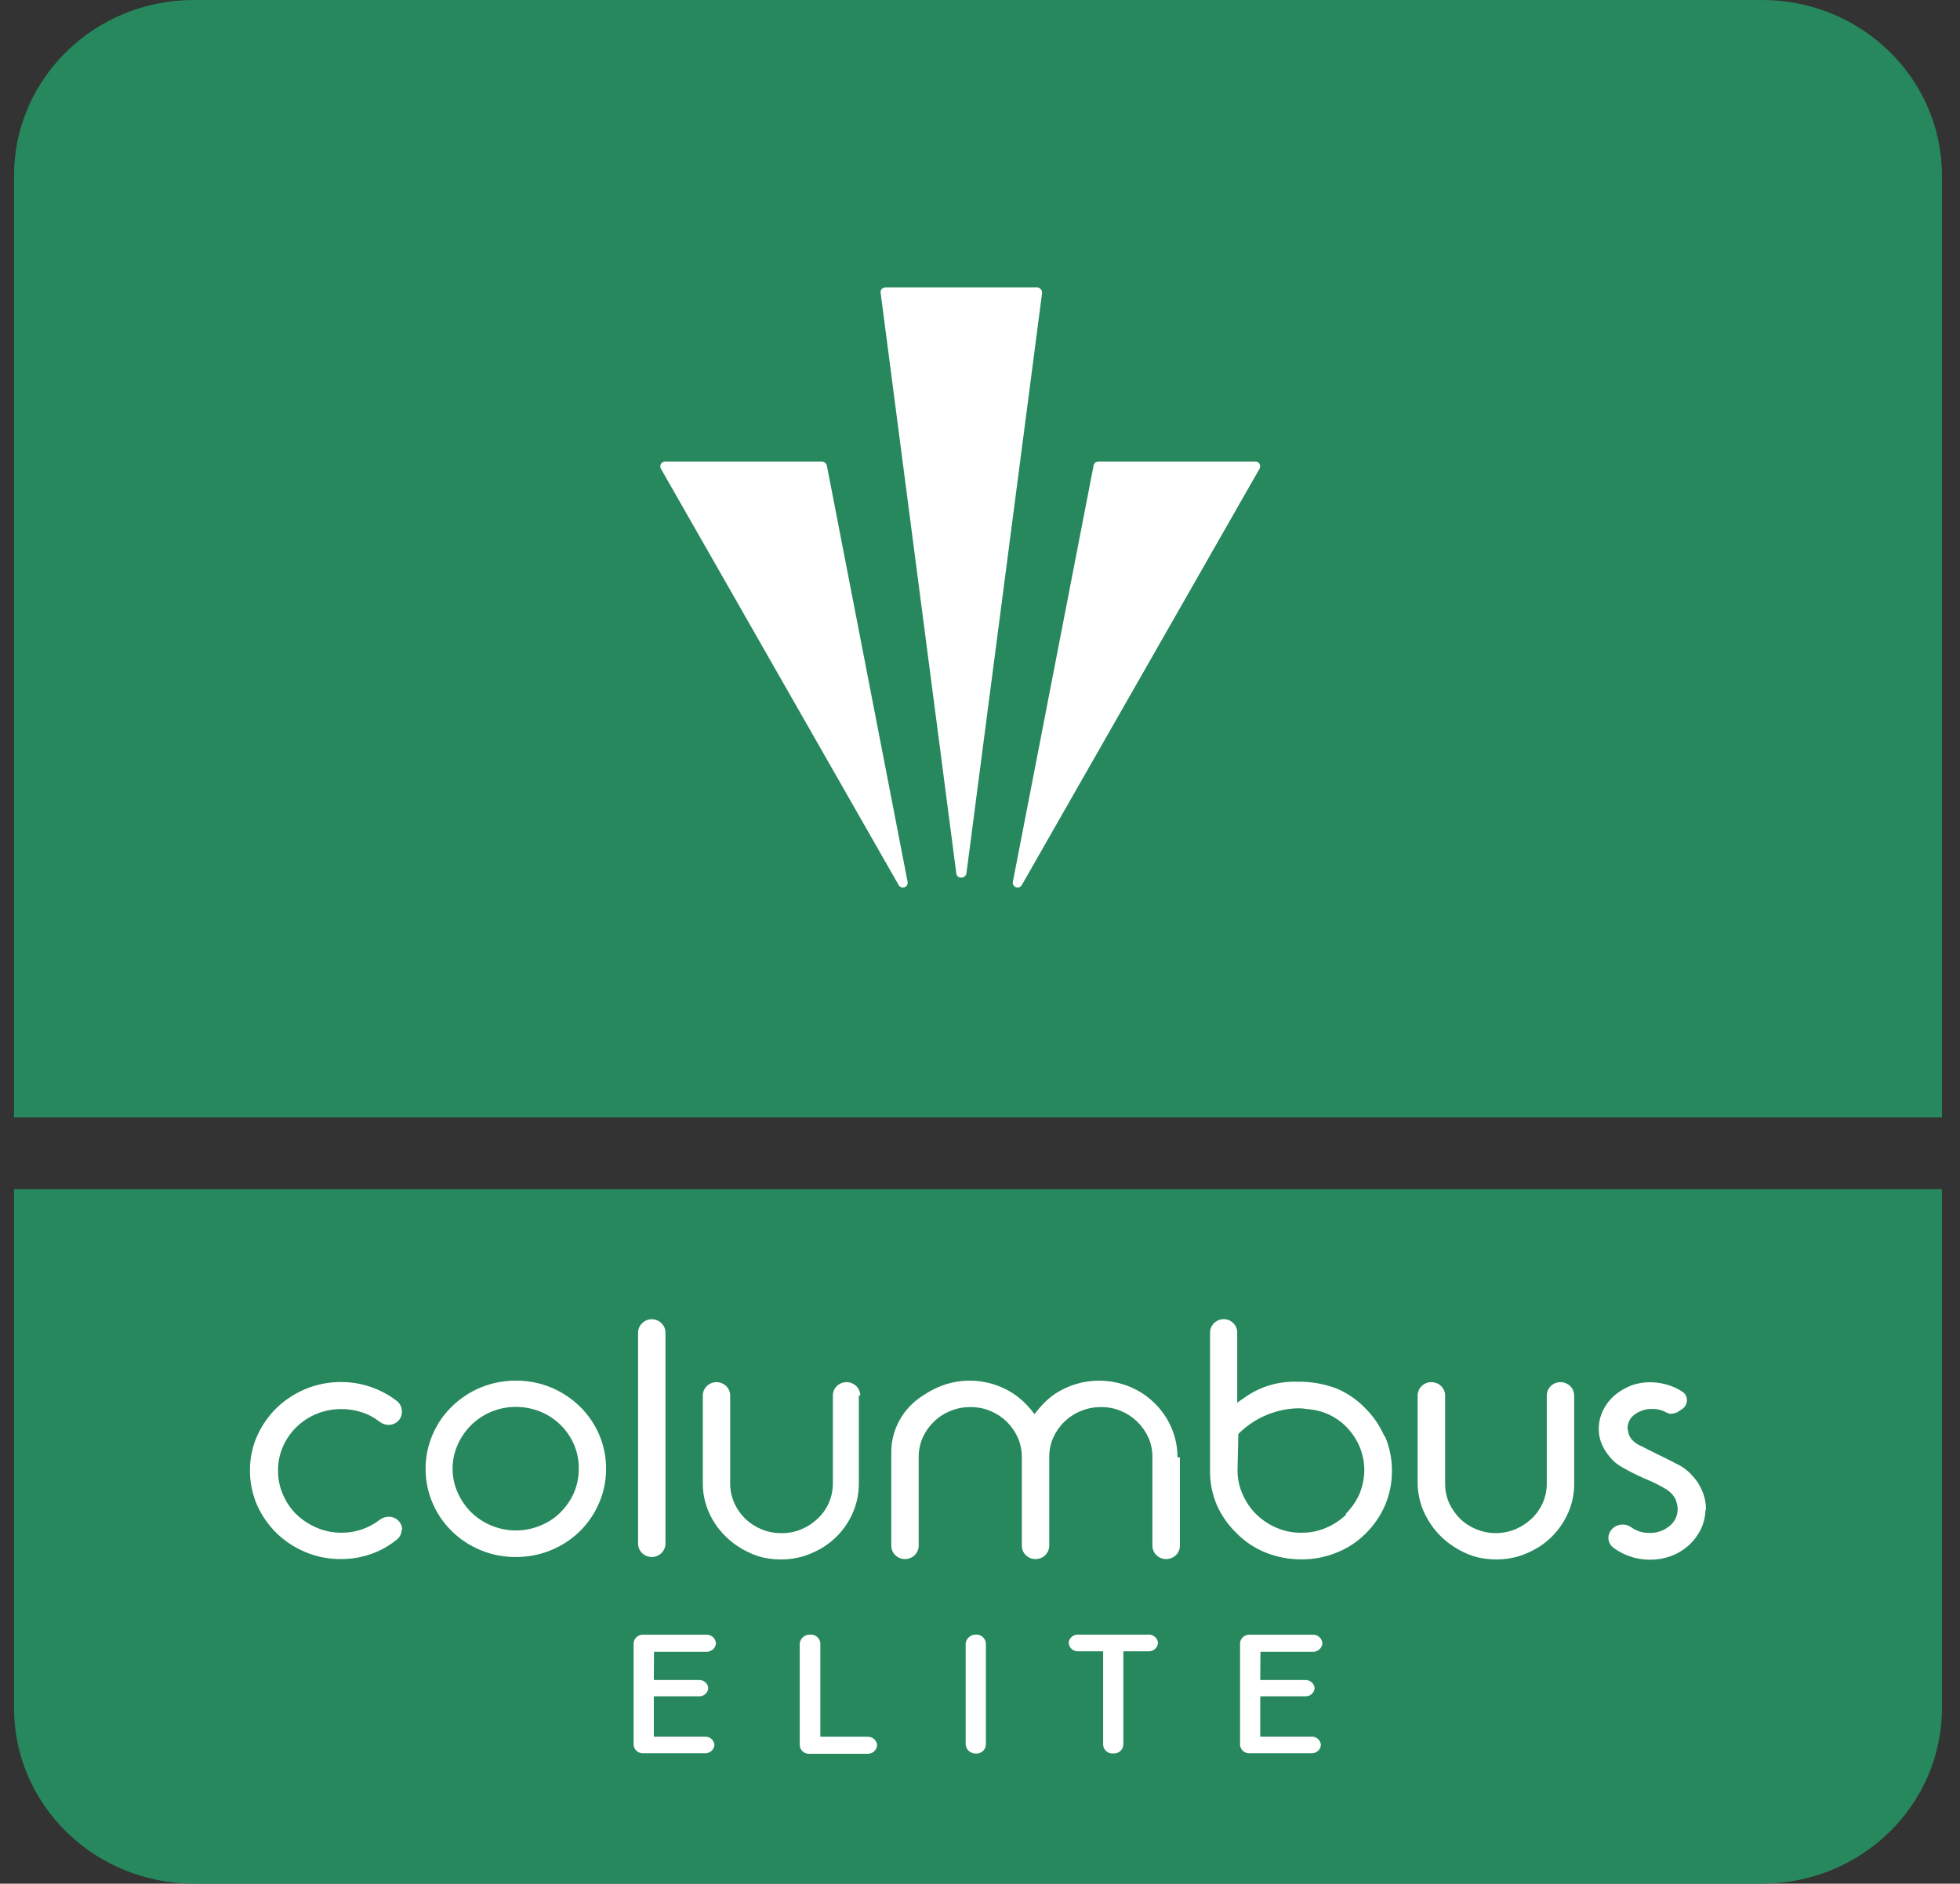 <svg width="77" height="74" viewBox="0 0 77 74" fill="none" xmlns="http://www.w3.org/2000/svg">
<rect x="0" y="0" width="77" height="74" fill="#333333" stroke="none"/>
<path d="M0.551 46.718H76.291V67.099C76.291 70.909 73.129 73.997 69.23 73.997H7.612C3.712 73.997 0.551 70.909 0.551 67.099V46.718Z" fill="#26885C"/>
<path d="M0.551 6.898C0.551 3.088 3.712 0 7.612 0H69.23C73.129 0 76.291 3.088 76.291 6.898V43.898H0.551V6.898Z" fill="#26885C"/>
<path d="M35.301 34.765L25.962 18.41C25.896 18.28 25.984 18.13 26.138 18.13H32.284C32.372 18.13 32.46 18.194 32.482 18.28L35.654 34.636C35.698 34.851 35.411 34.959 35.301 34.765Z" fill="white"/>
<path d="M37.57 34.316L34.596 11.504C34.574 11.396 34.662 11.289 34.794 11.289H40.742C40.852 11.289 40.94 11.396 40.94 11.504L37.966 34.316C37.922 34.531 37.592 34.531 37.57 34.316Z" fill="white"/>
<path d="M49.484 18.41L40.145 34.765C40.035 34.959 39.748 34.851 39.792 34.636L42.964 18.28C42.986 18.194 43.052 18.13 43.162 18.13H49.33C49.462 18.13 49.55 18.28 49.484 18.41Z" fill="white"/>
<path d="M15.782 60.077C15.783 60.157 15.764 60.237 15.729 60.309C15.693 60.382 15.64 60.446 15.575 60.495C15.388 60.644 15.186 60.774 14.972 60.883C14.48 61.127 13.935 61.252 13.384 61.248C12.911 61.251 12.442 61.158 12.006 60.977C11.582 60.801 11.195 60.548 10.867 60.232C10.542 59.912 10.281 59.536 10.097 59.122C9.912 58.693 9.817 58.231 9.819 57.765C9.818 57.302 9.912 56.844 10.097 56.419C10.281 56.005 10.542 55.629 10.867 55.309C11.196 54.994 11.582 54.741 12.006 54.565C12.442 54.385 12.911 54.292 13.384 54.293C13.935 54.289 14.479 54.413 14.972 54.654C15.194 54.76 15.403 54.89 15.595 55.042C15.655 55.088 15.703 55.148 15.736 55.215C15.768 55.282 15.786 55.355 15.786 55.43C15.793 55.513 15.779 55.596 15.745 55.673C15.711 55.749 15.658 55.816 15.591 55.868C15.5 55.939 15.386 55.977 15.27 55.977C15.142 55.975 15.018 55.933 14.916 55.856C14.792 55.761 14.659 55.676 14.52 55.604C14.173 55.437 13.79 55.352 13.404 55.356C13.073 55.354 12.745 55.418 12.439 55.542C12.143 55.664 11.873 55.84 11.645 56.062C11.418 56.284 11.237 56.548 11.113 56.838C10.984 57.134 10.919 57.454 10.923 57.776C10.92 58.099 10.986 58.419 11.117 58.715C11.24 59.005 11.419 59.268 11.645 59.491C11.874 59.712 12.144 59.889 12.439 60.014C12.744 60.146 13.074 60.213 13.408 60.212C13.796 60.216 14.179 60.127 14.523 59.952C14.663 59.882 14.796 59.798 14.92 59.704C15.022 59.627 15.146 59.585 15.274 59.584C15.39 59.585 15.502 59.621 15.595 59.689C15.659 59.738 15.711 59.801 15.747 59.873C15.783 59.945 15.802 60.024 15.802 60.104" fill="white"/>
<path d="M26.143 52.354V60.643C26.142 60.782 26.085 60.914 25.985 61.012C25.885 61.11 25.749 61.166 25.607 61.167C25.465 61.167 25.328 61.112 25.227 61.014C25.126 60.915 25.068 60.782 25.067 60.643V52.354C25.067 52.214 25.124 52.08 25.226 51.981C25.327 51.882 25.464 51.826 25.607 51.826C25.75 51.827 25.886 51.883 25.986 51.982C26.087 52.081 26.143 52.215 26.143 52.354Z" fill="white"/>
<path d="M33.74 54.821V58.265C33.745 58.768 33.617 59.264 33.367 59.704C33.127 60.134 32.782 60.499 32.363 60.767C32.115 60.921 31.848 61.045 31.569 61.135C31.279 61.221 30.978 61.265 30.675 61.263C30.373 61.264 30.072 61.221 29.782 61.135C29.501 61.041 29.234 60.91 28.988 60.748C28.574 60.476 28.232 60.113 27.988 59.689C27.735 59.249 27.605 58.753 27.61 58.249V54.821C27.612 54.681 27.669 54.548 27.77 54.45C27.871 54.352 28.008 54.297 28.15 54.297C28.292 54.298 28.428 54.353 28.528 54.451C28.629 54.549 28.685 54.682 28.686 54.821V58.265C28.684 58.532 28.738 58.796 28.845 59.041C28.946 59.27 29.09 59.477 29.27 59.654C29.452 59.832 29.668 59.974 29.905 60.073C30.156 60.178 30.426 60.231 30.699 60.228C30.972 60.233 31.243 60.18 31.493 60.073C31.728 59.973 31.942 59.833 32.124 59.657C32.311 59.483 32.459 59.273 32.561 59.041C32.668 58.795 32.722 58.532 32.72 58.265V54.821C32.72 54.682 32.776 54.548 32.877 54.45C32.977 54.352 33.114 54.297 33.256 54.297C33.398 54.297 33.535 54.352 33.636 54.45C33.737 54.548 33.795 54.681 33.796 54.821" fill="white"/>
<path d="M46.353 57.252V60.724C46.353 60.793 46.339 60.861 46.312 60.925C46.285 60.989 46.245 61.047 46.195 61.096C46.145 61.144 46.085 61.183 46.02 61.209C45.954 61.235 45.884 61.248 45.813 61.248C45.743 61.248 45.672 61.235 45.607 61.209C45.541 61.183 45.482 61.144 45.432 61.096C45.382 61.047 45.342 60.989 45.315 60.925C45.287 60.861 45.273 60.793 45.273 60.724V57.252C45.278 56.986 45.224 56.721 45.115 56.476C45.012 56.245 44.865 56.034 44.682 55.856C44.499 55.677 44.284 55.533 44.047 55.433C43.797 55.326 43.526 55.273 43.253 55.278C42.98 55.274 42.709 55.327 42.459 55.433C42.217 55.531 41.997 55.675 41.811 55.856C41.628 56.034 41.482 56.245 41.379 56.476C41.27 56.721 41.215 56.986 41.22 57.252V60.724C41.22 60.793 41.206 60.861 41.179 60.925C41.151 60.989 41.112 61.047 41.062 61.096C41.011 61.144 40.952 61.183 40.886 61.209C40.821 61.235 40.751 61.248 40.68 61.248C40.609 61.248 40.539 61.235 40.474 61.209C40.409 61.182 40.35 61.144 40.3 61.095C40.25 61.047 40.211 60.989 40.184 60.925C40.157 60.861 40.144 60.793 40.144 60.724V57.252C40.146 56.986 40.092 56.722 39.985 56.476C39.88 56.245 39.733 56.033 39.553 55.852C39.369 55.675 39.154 55.533 38.917 55.433C38.667 55.327 38.396 55.274 38.123 55.278C37.85 55.274 37.58 55.327 37.329 55.433C37.087 55.531 36.868 55.675 36.682 55.856C36.5 56.035 36.353 56.245 36.249 56.476C36.142 56.722 36.088 56.986 36.091 57.252V60.724C36.091 60.793 36.077 60.861 36.049 60.925C36.022 60.989 35.982 61.047 35.932 61.096C35.882 61.144 35.822 61.183 35.757 61.209C35.691 61.235 35.621 61.248 35.551 61.248C35.408 61.248 35.272 61.192 35.172 61.094C35.071 60.996 35.015 60.863 35.015 60.724V57.05C35.014 56.613 35.124 56.182 35.336 55.797C35.548 55.411 35.855 55.084 36.23 54.843L36.396 54.735C36.643 54.58 36.91 54.457 37.19 54.37C37.482 54.283 37.786 54.239 38.092 54.238C38.398 54.238 38.703 54.283 38.997 54.37C39.278 54.454 39.545 54.577 39.791 54.735C40.055 54.908 40.291 55.12 40.489 55.363L40.64 55.553L40.795 55.363C40.989 55.121 41.219 54.909 41.478 54.735C41.725 54.579 41.992 54.457 42.272 54.37C42.566 54.284 42.87 54.239 43.177 54.238C43.484 54.239 43.789 54.283 44.082 54.37C44.363 54.455 44.631 54.577 44.876 54.735C45.295 55.007 45.64 55.374 45.881 55.805C46.131 56.248 46.261 56.746 46.258 57.252" fill="white"/>
<path d="M54.381 56.411C54.201 55.995 53.939 55.617 53.611 55.298C53.3 54.978 52.926 54.724 52.511 54.549C52.027 54.364 51.511 54.273 50.991 54.282C50.247 54.25 49.514 54.465 48.91 54.891L48.605 55.104V52.346C48.605 52.277 48.592 52.209 48.565 52.145C48.538 52.081 48.499 52.023 48.449 51.974C48.399 51.926 48.34 51.887 48.275 51.861C48.209 51.835 48.139 51.822 48.069 51.822C47.928 51.825 47.794 51.882 47.695 51.979C47.595 52.077 47.539 52.208 47.537 52.346V57.776C47.532 58.245 47.625 58.71 47.811 59.142C47.999 59.56 48.269 59.938 48.605 60.255C48.921 60.573 49.3 60.824 49.72 60.992C50.164 61.17 50.639 61.261 51.118 61.26C51.597 61.264 52.073 61.173 52.515 60.992C52.938 60.825 53.32 60.574 53.639 60.255C53.967 59.936 54.228 59.558 54.409 59.142C54.594 58.709 54.687 58.245 54.683 57.776C54.686 57.313 54.593 56.854 54.409 56.427L54.381 56.411ZM52.885 59.499C52.656 59.72 52.386 59.898 52.09 60.022C51.788 60.152 51.46 60.217 51.13 60.212C50.795 60.218 50.464 60.153 50.157 60.022C49.862 59.897 49.593 59.719 49.363 59.499C49.136 59.275 48.954 59.012 48.827 58.723C48.688 58.424 48.617 58.1 48.617 57.773L48.648 56.334C49.236 55.74 50.028 55.381 50.872 55.329C50.965 55.323 51.06 55.323 51.154 55.329L51.336 55.352C51.59 55.37 51.841 55.425 52.079 55.515C52.377 55.634 52.647 55.811 52.873 56.035C53.097 56.26 53.277 56.523 53.405 56.811C53.529 57.106 53.595 57.422 53.599 57.742C53.596 58.069 53.53 58.392 53.405 58.696C53.275 58.983 53.093 59.246 52.869 59.471" fill="white"/>
<path d="M61.843 54.821V58.265C61.85 58.768 61.721 59.265 61.469 59.704C61.229 60.134 60.884 60.499 60.465 60.767C60.217 60.922 59.95 61.046 59.671 61.135C59.381 61.221 59.08 61.265 58.778 61.263C58.476 61.264 58.176 61.221 57.888 61.135C57.607 61.042 57.34 60.912 57.094 60.748C56.678 60.478 56.334 60.115 56.09 59.689C55.831 59.251 55.694 58.755 55.693 58.249V54.821C55.694 54.681 55.751 54.548 55.852 54.45C55.954 54.352 56.09 54.297 56.233 54.297C56.375 54.297 56.512 54.352 56.613 54.45C56.714 54.548 56.772 54.681 56.773 54.821V58.265C56.768 58.531 56.821 58.796 56.928 59.041C57.031 59.268 57.175 59.475 57.352 59.654C57.534 59.834 57.752 59.976 57.992 60.073C58.236 60.176 58.499 60.229 58.766 60.228C59.032 60.228 59.295 60.176 59.54 60.073C59.775 59.971 59.99 59.831 60.175 59.657C60.359 59.481 60.506 59.272 60.608 59.041C60.716 58.796 60.77 58.532 60.767 58.265V54.821C60.767 54.682 60.823 54.548 60.924 54.45C61.024 54.352 61.16 54.297 61.303 54.297C61.445 54.297 61.582 54.352 61.683 54.45C61.784 54.548 61.842 54.681 61.843 54.821Z" fill="white"/>
<path d="M66.999 59.32C66.994 59.589 66.929 59.854 66.808 60.096C66.689 60.334 66.525 60.547 66.324 60.724C66.118 60.906 65.878 61.047 65.617 61.139C65.363 61.23 65.094 61.275 64.823 61.271H64.748C64.346 61.261 63.954 61.15 63.608 60.949C63.525 60.902 63.446 60.849 63.37 60.79C63.311 60.744 63.263 60.685 63.232 60.618C63.2 60.55 63.185 60.477 63.188 60.403C63.191 60.322 63.213 60.244 63.253 60.173C63.292 60.103 63.347 60.042 63.414 59.995C63.511 59.928 63.628 59.891 63.748 59.89C63.874 59.892 63.996 59.932 64.097 60.007C64.298 60.148 64.54 60.223 64.788 60.22C65.065 60.231 65.337 60.145 65.554 59.976C65.664 59.897 65.753 59.795 65.814 59.676C65.876 59.557 65.908 59.426 65.907 59.293C65.91 59.225 65.902 59.157 65.883 59.091L65.836 58.921C65.743 58.729 65.59 58.572 65.399 58.471L65.276 58.401C65.13 58.317 64.979 58.242 64.823 58.176C64.661 58.11 64.502 58.036 64.335 57.959C64.168 57.881 64.013 57.8 63.855 57.711C63.715 57.639 63.582 57.554 63.458 57.458C63.245 57.268 63.072 57.039 62.95 56.783C62.848 56.565 62.8 56.325 62.81 56.085C62.816 55.84 62.877 55.599 62.989 55.379C63.098 55.164 63.249 54.972 63.434 54.813C63.629 54.648 63.852 54.517 64.093 54.425C64.329 54.34 64.579 54.298 64.831 54.301C65.211 54.303 65.584 54.395 65.919 54.569L66.106 54.681C66.159 54.718 66.203 54.768 66.232 54.825C66.261 54.883 66.275 54.947 66.272 55.011C66.272 55.079 66.254 55.146 66.221 55.206C66.187 55.266 66.14 55.318 66.082 55.356L65.891 55.484C65.803 55.519 65.709 55.538 65.613 55.542H65.609L65.466 55.492C65.305 55.397 65.119 55.349 64.93 55.352C64.69 55.34 64.452 55.407 64.256 55.542C64.16 55.602 64.08 55.685 64.025 55.782C63.969 55.88 63.94 55.989 63.938 56.101L63.974 56.295C64.002 56.41 64.064 56.516 64.152 56.597C64.251 56.693 64.369 56.768 64.498 56.818C64.665 56.911 64.895 57.02 65.113 57.129C65.332 57.237 65.574 57.35 65.808 57.478C65.982 57.554 66.144 57.655 66.288 57.776C66.419 57.895 66.538 58.025 66.646 58.164C66.764 58.332 66.858 58.514 66.924 58.707C66.995 58.908 67.026 59.12 67.015 59.332" fill="white"/>
<path d="M23.536 56.352C23.358 55.941 23.101 55.567 22.778 55.251C22.452 54.935 22.069 54.682 21.647 54.506C21.21 54.326 20.739 54.234 20.265 54.238C19.791 54.236 19.321 54.328 18.884 54.506C18.463 54.682 18.08 54.935 17.756 55.251C17.431 55.566 17.174 55.94 16.998 56.352C16.812 56.779 16.718 57.239 16.72 57.702C16.718 58.167 16.812 58.628 16.998 59.056C17.174 59.468 17.432 59.842 17.756 60.158C18.079 60.473 18.462 60.725 18.884 60.898C19.32 61.079 19.791 61.17 20.265 61.166C20.739 61.17 21.21 61.079 21.647 60.898C22.069 60.725 22.453 60.473 22.778 60.158C23.1 59.84 23.356 59.464 23.532 59.052C23.718 58.625 23.813 58.166 23.81 57.702C23.813 57.239 23.72 56.78 23.536 56.352ZM22.02 59.413C21.794 59.637 21.524 59.814 21.226 59.933C20.923 60.059 20.598 60.123 20.269 60.123C19.939 60.124 19.612 60.059 19.308 59.933C19.011 59.812 18.741 59.635 18.514 59.413C18.289 59.189 18.108 58.926 17.982 58.637C17.847 58.34 17.778 58.019 17.78 57.694C17.779 57.37 17.848 57.049 17.982 56.752C18.11 56.463 18.292 56.2 18.518 55.976C18.745 55.754 19.015 55.577 19.312 55.456C19.615 55.331 19.941 55.268 20.269 55.27C20.598 55.269 20.923 55.332 21.226 55.456C21.523 55.576 21.793 55.753 22.02 55.976C22.247 56.199 22.427 56.462 22.552 56.752C22.678 57.05 22.741 57.369 22.738 57.691C22.741 58.014 22.678 58.334 22.552 58.633C22.427 58.923 22.247 59.186 22.02 59.409" fill="white"/>
<path d="M49.518 64.89H51.555C51.603 64.893 51.652 64.888 51.698 64.873C51.745 64.858 51.787 64.835 51.824 64.803C51.861 64.772 51.891 64.735 51.913 64.692C51.935 64.65 51.948 64.603 51.952 64.556C51.949 64.508 51.936 64.462 51.914 64.419C51.893 64.376 51.862 64.338 51.826 64.306C51.789 64.275 51.746 64.251 51.699 64.236C51.653 64.221 51.603 64.215 51.555 64.219H49.113C49.065 64.214 49.016 64.219 48.969 64.233C48.923 64.247 48.88 64.27 48.843 64.301C48.806 64.332 48.775 64.369 48.754 64.412C48.732 64.454 48.719 64.501 48.716 64.548V68.547C48.719 68.595 48.732 68.641 48.754 68.684C48.775 68.726 48.806 68.764 48.843 68.795C48.88 68.826 48.923 68.849 48.969 68.863C49.016 68.877 49.065 68.882 49.113 68.877H51.495C51.544 68.882 51.593 68.877 51.639 68.863C51.685 68.849 51.728 68.826 51.766 68.795C51.803 68.764 51.833 68.726 51.855 68.684C51.877 68.641 51.889 68.595 51.892 68.547C51.889 68.5 51.876 68.454 51.854 68.412C51.832 68.37 51.801 68.333 51.764 68.302C51.727 68.272 51.684 68.249 51.638 68.235C51.592 68.222 51.543 68.217 51.495 68.222H49.51V66.639H51.273C51.366 66.644 51.457 66.614 51.527 66.553C51.597 66.493 51.64 66.408 51.646 66.317C51.639 66.227 51.596 66.143 51.526 66.084C51.456 66.024 51.365 65.994 51.273 65.999H49.51L49.518 64.89ZM42.372 64.87H43.337V68.547C43.34 68.595 43.352 68.642 43.374 68.685C43.396 68.728 43.426 68.766 43.463 68.797C43.5 68.829 43.543 68.853 43.589 68.868C43.636 68.883 43.685 68.889 43.734 68.885C43.782 68.889 43.832 68.883 43.878 68.868C43.925 68.853 43.968 68.829 44.005 68.797C44.041 68.766 44.072 68.728 44.093 68.685C44.115 68.642 44.128 68.595 44.131 68.547V64.87H45.095C45.144 64.875 45.193 64.87 45.239 64.856C45.286 64.842 45.329 64.819 45.366 64.788C45.403 64.757 45.433 64.719 45.455 64.677C45.477 64.634 45.489 64.588 45.492 64.54C45.489 64.493 45.476 64.448 45.454 64.405C45.432 64.363 45.401 64.326 45.364 64.296C45.327 64.265 45.285 64.242 45.238 64.228C45.192 64.215 45.144 64.21 45.095 64.215H42.38C42.332 64.21 42.283 64.215 42.237 64.228C42.191 64.242 42.148 64.265 42.111 64.296C42.074 64.326 42.043 64.363 42.021 64.405C41.999 64.448 41.986 64.493 41.983 64.54C41.986 64.588 41.998 64.634 42.02 64.677C42.042 64.719 42.072 64.757 42.109 64.788C42.147 64.819 42.19 64.842 42.236 64.856C42.282 64.87 42.331 64.875 42.38 64.87H42.372ZM38.334 68.889C38.383 68.892 38.432 68.886 38.479 68.87C38.526 68.855 38.569 68.83 38.605 68.799C38.642 68.767 38.672 68.728 38.694 68.685C38.716 68.642 38.728 68.595 38.731 68.547V64.556C38.728 64.508 38.716 64.461 38.694 64.418C38.672 64.375 38.642 64.337 38.605 64.305C38.569 64.273 38.526 64.249 38.479 64.233C38.432 64.218 38.383 64.212 38.334 64.215C38.237 64.214 38.142 64.248 38.069 64.311C37.996 64.374 37.949 64.461 37.937 64.556V68.547C37.949 68.642 37.996 68.729 38.069 68.792C38.142 68.855 38.237 68.889 38.334 68.889ZM31.815 64.215C31.718 64.214 31.623 64.248 31.55 64.311C31.477 64.374 31.43 64.461 31.418 64.556V68.567C31.421 68.614 31.434 68.661 31.456 68.703C31.478 68.746 31.508 68.784 31.545 68.814C31.582 68.845 31.625 68.868 31.672 68.882C31.718 68.897 31.767 68.901 31.815 68.897H34.062C34.111 68.9 34.16 68.895 34.206 68.88C34.252 68.865 34.295 68.841 34.332 68.81C34.369 68.779 34.399 68.742 34.421 68.699C34.443 68.657 34.456 68.61 34.459 68.563C34.456 68.515 34.444 68.469 34.422 68.426C34.401 68.383 34.37 68.344 34.333 68.313C34.296 68.282 34.253 68.258 34.207 68.243C34.16 68.228 34.111 68.222 34.062 68.225H32.228V64.556C32.225 64.508 32.213 64.461 32.191 64.418C32.169 64.375 32.139 64.337 32.102 64.305C32.066 64.273 32.023 64.249 31.976 64.233C31.93 64.218 31.88 64.212 31.831 64.215H31.815ZM25.694 64.89H27.73C27.779 64.893 27.828 64.888 27.874 64.873C27.92 64.858 27.963 64.835 28 64.803C28.037 64.772 28.067 64.735 28.089 64.692C28.111 64.65 28.124 64.603 28.127 64.556C28.124 64.508 28.111 64.462 28.09 64.419C28.068 64.376 28.038 64.338 28.001 64.306C27.964 64.275 27.921 64.251 27.875 64.236C27.828 64.221 27.779 64.215 27.73 64.219H25.289C25.24 64.214 25.192 64.219 25.145 64.234C25.099 64.248 25.056 64.271 25.019 64.302C24.982 64.333 24.952 64.37 24.93 64.413C24.908 64.455 24.895 64.501 24.892 64.548V68.547C24.895 68.595 24.908 68.641 24.93 68.683C24.952 68.725 24.982 68.763 25.019 68.794C25.056 68.824 25.099 68.847 25.145 68.862C25.192 68.876 25.24 68.881 25.289 68.877H27.671C27.719 68.881 27.768 68.876 27.814 68.862C27.86 68.847 27.903 68.824 27.94 68.794C27.977 68.763 28.007 68.725 28.029 68.683C28.051 68.641 28.064 68.595 28.068 68.547C28.064 68.501 28.05 68.455 28.028 68.413C28.006 68.371 27.976 68.334 27.939 68.304C27.902 68.273 27.859 68.251 27.813 68.237C27.767 68.222 27.719 68.217 27.671 68.222H25.686V66.639H27.452C27.545 66.644 27.637 66.614 27.707 66.553C27.777 66.493 27.819 66.408 27.826 66.317C27.818 66.227 27.775 66.143 27.706 66.084C27.636 66.024 27.545 65.994 27.452 65.999H25.686L25.694 64.89Z" fill="white"/>
</svg>

